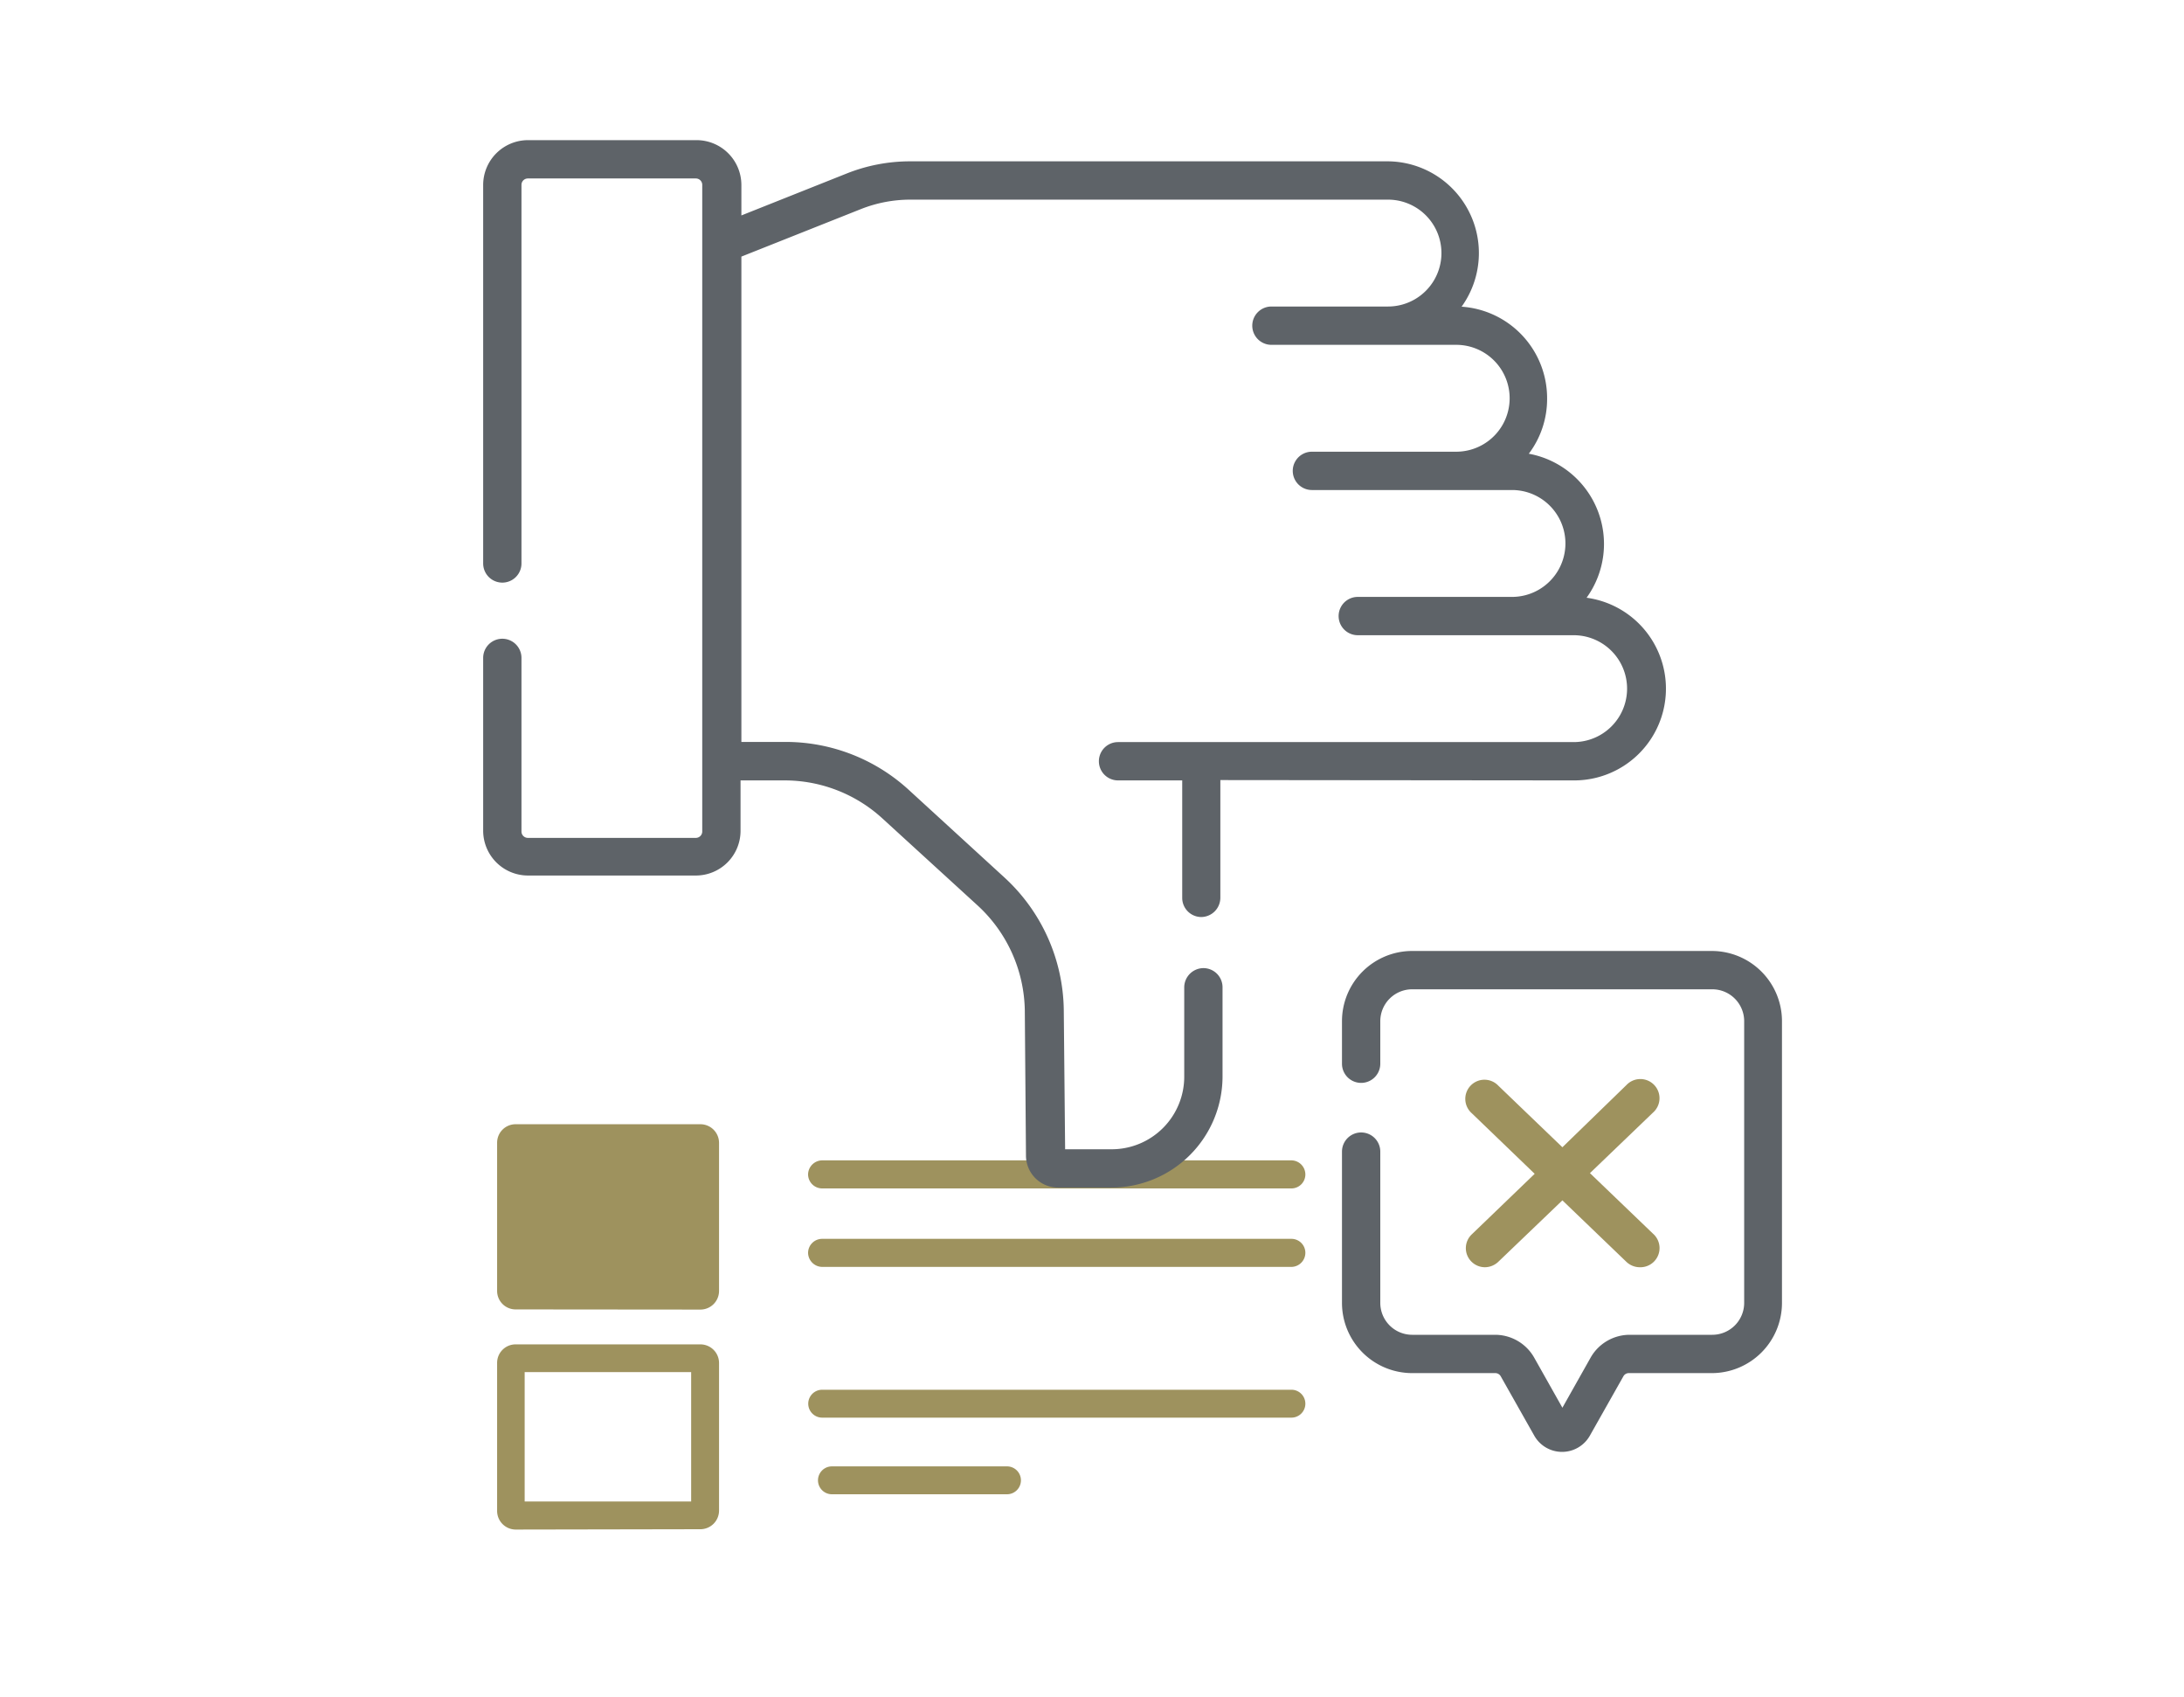 <svg id="Layer_1" data-name="Layer 1" xmlns="http://www.w3.org/2000/svg" viewBox="0 0 130 101"><defs><style>.cls-1{fill:#9e925e;}.cls-2{fill:#5e6368;}</style></defs><path class="cls-1" d="M76.87,69.05H48.94a.85.85,0,0,0-.84.84.84.84,0,0,0,.84.83H76.87a.83.83,0,0,0,.83-.83A.84.84,0,0,0,76.87,69.05Z"/><path class="cls-2" d="M93.67,46.44a5.46,5.46,0,0,0,.77-10.87A5.46,5.46,0,0,0,91,27a5.4,5.4,0,0,0,1.09-3.27A5.46,5.46,0,0,0,87,18.25,5.46,5.46,0,0,0,82.62,9.6H54.19a10.2,10.2,0,0,0-3.78.72l-6.28,2.5V11a2.67,2.67,0,0,0-2.66-2.66h-10A2.67,2.67,0,0,0,28.76,11V33.53a1.14,1.14,0,0,0,2.28,0V11a.38.38,0,0,1,.38-.38h10a.38.38,0,0,1,.38.38v3.48h0v35a.38.38,0,0,1-.38.38h-10a.38.38,0,0,1-.38-.38V39.15a1.14,1.14,0,1,0-2.28,0V49.44a2.67,2.67,0,0,0,2.66,2.66h10a2.66,2.66,0,0,0,2.66-2.66v-3h2.62a8.62,8.62,0,0,1,5.81,2.25l5.69,5.2a8.66,8.66,0,0,1,2.8,6.22l.07,8.69A1.91,1.91,0,0,0,63,70.67h3.13A6.62,6.62,0,0,0,72.77,64l0-5.25a1.14,1.14,0,0,0-1.14-1.14h0a1.15,1.15,0,0,0-1.14,1.15l0,5.26a4.32,4.32,0,0,1-4.34,4.37H63.4l-.08-8.3a10.88,10.88,0,0,0-3.54-7.88L54.09,47a10.85,10.85,0,0,0-7.34-2.85H44.13V15.27l7.12-2.83a8,8,0,0,1,2.94-.56H82.62a3.18,3.18,0,0,1,0,6.36H75.68a1.14,1.14,0,0,0,0,2.28h11a3.18,3.18,0,0,1,0,6.36H78.09a1.14,1.14,0,0,0,0,2.28H90a3.18,3.18,0,0,1,0,6.36H80.82a1.14,1.14,0,0,0,0,2.28H93.67a3.18,3.18,0,0,1,0,6.36H66.55a1.14,1.14,0,0,0,0,2.28h3.82l0,7a1.14,1.14,0,0,0,1.14,1.13h0a1.15,1.15,0,0,0,1.13-1.15l0-7Z"/><path class="cls-2" d="M101.92,56.59H84.05a4.18,4.18,0,0,0-4.17,4.18V63.3a1.14,1.14,0,0,0,2.28,0V60.77a1.9,1.9,0,0,1,1.89-1.9h17.87a1.9,1.9,0,0,1,1.9,1.9V77.54a1.9,1.9,0,0,1-1.9,1.89H97a2.68,2.68,0,0,0-2.31,1.34l-1.69,3-1.69-3A2.68,2.68,0,0,0,89,79.43H84.05a1.9,1.9,0,0,1-1.89-1.9v-9a1.14,1.14,0,0,0-2.28,0v9a4.18,4.18,0,0,0,4.17,4.18H89a.37.37,0,0,1,.33.19l2,3.54a1.9,1.9,0,0,0,3.3,0l2-3.54a.37.37,0,0,1,.33-.19h4.93a4.18,4.18,0,0,0,4.18-4.17V60.77a4.18,4.18,0,0,0-4.18-4.18Z"/><path class="cls-1" d="M87.57,75.06a1.14,1.14,0,0,0,.82.35,1.17,1.17,0,0,0,.79-.32L93,71.43l3.81,3.66a1.16,1.16,0,0,0,.79.32,1.14,1.14,0,0,0,.79-2l-3.75-3.6,3.75-3.6a1.14,1.14,0,1,0-1.58-1.64L93,68.27l-3.81-3.66a1.14,1.14,0,1,0-1.58,1.64l3.74,3.6-3.74,3.6A1.13,1.13,0,0,0,87.57,75.06Z"/><path class="cls-1" d="M76.87,73.72H48.94a.84.84,0,0,0-.84.83.85.85,0,0,0,.84.84H76.87a.84.84,0,0,0,.83-.84A.83.83,0,0,0,76.87,73.72Z"/><path class="cls-1" d="M77.7,83.53a.83.83,0,0,0-.83-.83H48.94a.83.83,0,1,0,0,1.66H76.87A.83.83,0,0,0,77.7,83.53Z"/><path class="cls-1" d="M60.77,88.09a.83.83,0,0,0-.83-.83H49.52a.83.83,0,0,0,0,1.66H59.94A.83.83,0,0,0,60.77,88.09Z"/><path class="cls-1" d="M41.69,77.93a1.11,1.11,0,0,0,1.11-1.1V68a1.11,1.11,0,0,0-1.11-1.1h-11a1.1,1.1,0,0,0-1.1,1.1v8.82a1.1,1.1,0,0,0,1.1,1.1ZM31.23,68.57h9.91v7.7H31.23Z"/><path class="cls-1" d="M41.69,91a1.11,1.11,0,0,0,1.11-1.1V81.09A1.11,1.11,0,0,0,41.69,80h-11a1.1,1.1,0,0,0-1.1,1.1v8.82a1.11,1.11,0,0,0,1.1,1.1ZM31.23,81.65h9.91v7.7H31.23Z"/><rect class="cls-1" x="30.43" y="67.87" width="11.85" height="8.89"/></svg>
